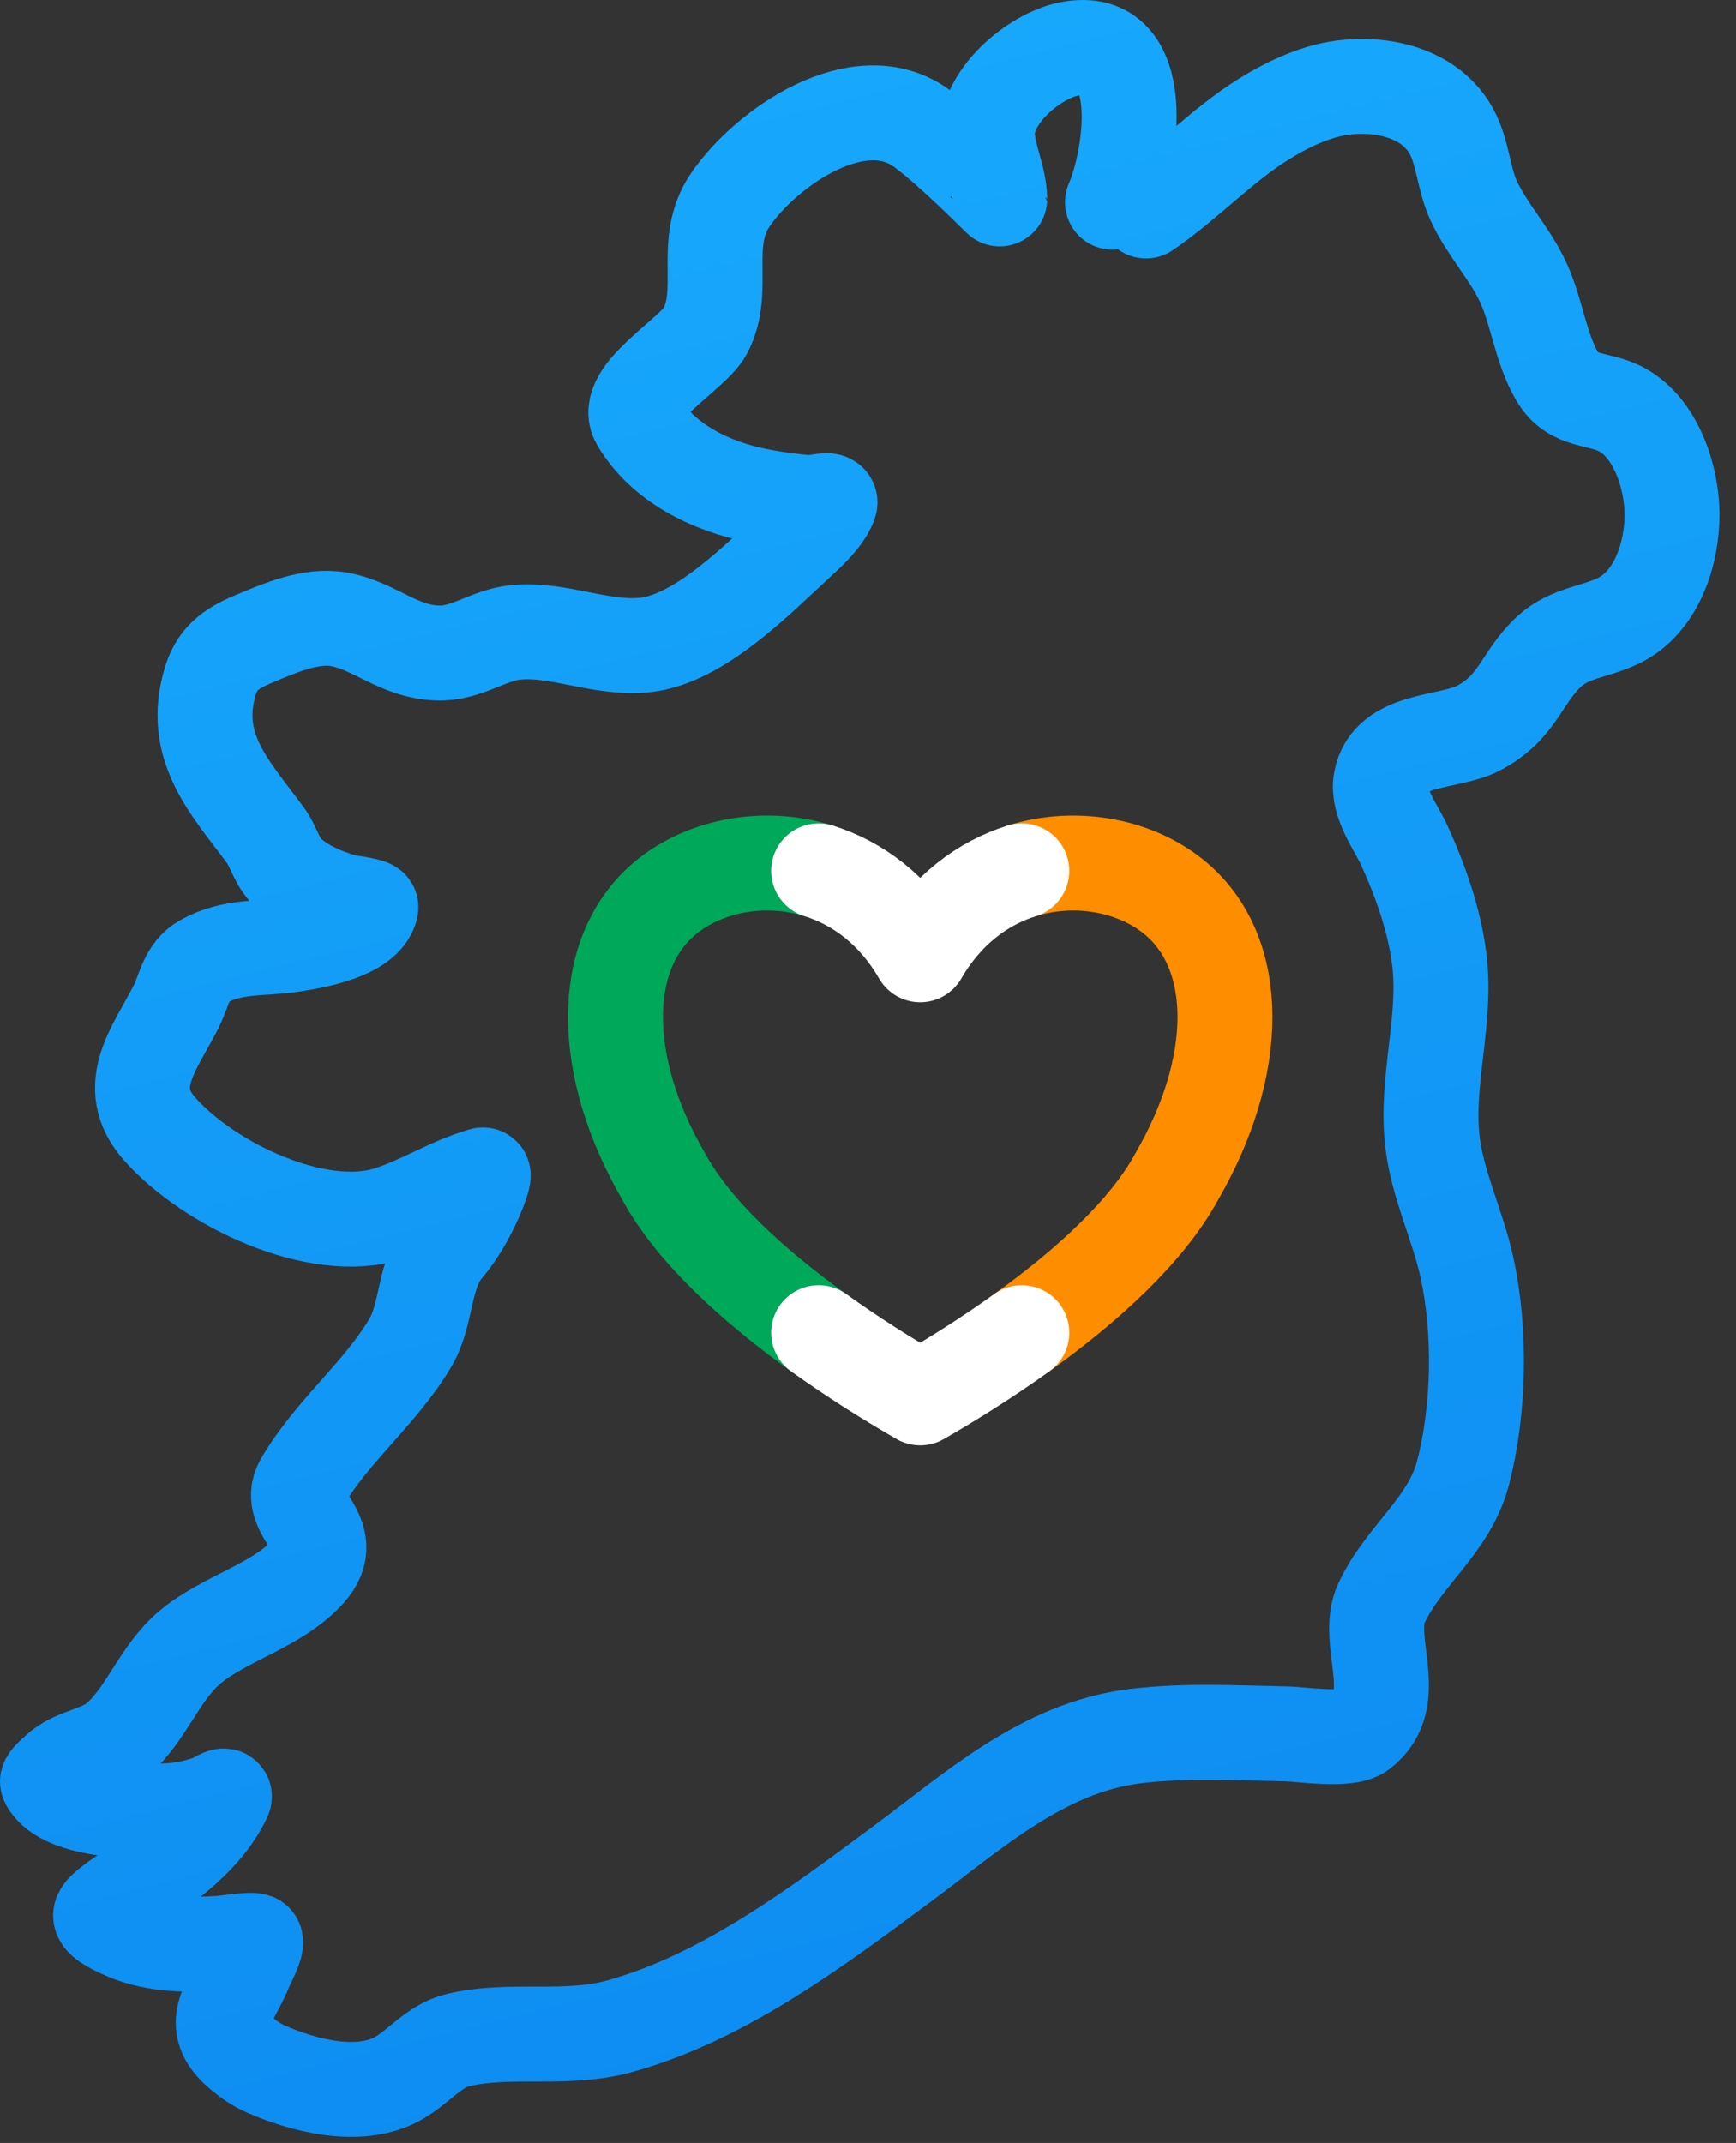 <svg clip-rule="evenodd" fill-rule="evenodd" stroke-linecap="round" stroke-linejoin="round" stroke-miterlimit="6" viewBox="0 0 64 79" xmlns="http://www.w3.org/2000/svg" xmlns:xlink="http://www.w3.org/1999/xlink"><rect x="0" y="0" width="64" height="79" fill="#333333" stroke="none"/><linearGradient id="a" gradientTransform="matrix(-41.891 -201.382 -201.382 41.891 5.768 198.002)" gradientUnits="userSpaceOnUse" x1="0" x2="1" y1="0" y2="0"><stop offset="0" stop-color="#0062e0"/><stop offset="1" stop-color="#19afff"/></linearGradient><g fill="none" stroke-width="3.5"><path d="m41.014 7.453c.705-1.606 1.412-6.246-1.592-5.651-1.313.261-3.099 1.783-3.018 3.215.044.788.443 1.542.453 2.316 0 .011-1.704-1.734-2.858-2.589-2.298-1.702-5.747.682-7.076 2.625-1.072 1.567-.118 3.303-.924 4.838-.448.852-3.063 2.301-2.473 3.317.9 1.548 2.695 2.412 4.399 2.748.625.123 1.249.212 1.884.259.26.019.878-.201.78.041-.218.544-.746 1.024-1.162 1.407-1.474 1.356-3.628 3.579-5.636 3.798-1.626.177-3.218-.628-4.799-.461-1.007.107-1.798.795-2.856.76-1.475-.05-2.32-1.017-3.657-1.245-1.007-.173-2.125.309-3.037.688-.785.326-1.394.662-1.67 1.537-.778 2.473.727 3.991 2.002 5.722.371.502.402 1.032.961 1.501.543.456 1.215.738 1.889.939.089.027 1.07.165 1.052.239-.221.925-2.108 1.244-2.853 1.362-1.17.185-2.218.015-3.314.627-.635.354-.707 1.047-1.015 1.664-.756 1.51-2.005 2.926-.611 4.504 1.783 2.02 5.802 3.982 8.478 3.118 1.184-.383 2.25-1.077 3.441-1.42.109-.032-.462 1.617-1.37 2.675-.827.964-.666 2.422-1.294 3.496-1.092 1.864-2.898 3.27-3.998 5.16-.68 1.166 1.473 1.9.218 3.292-1.137 1.26-3.039 1.699-4.34 2.777-1.128.935-1.594 2.445-2.663 3.388-.631.556-1.486.571-2.135 1.091-.028.023-.504.429-.468.496.61 1.141 3.617 1.14 4.667 1.05.427-.037.857-.145 1.267-.27.195-.06.665-.387.578-.203-.707 1.488-2.114 2.418-3.381 3.373-.143.108-1.164.729-1.173.973-.009.243.766.566.941.641 1.074.463 2.339.464 3.487.388.094-.006 1.239-.179 1.281-.078.066.158-.291.813-.347.956-.527 1.326-1.497 2.071-.181 3.171.28.234.578.441.914.588 1.36.595 3.403 1.144 4.838.364.799-.434 1.349-1.225 2.248-1.435 1.961-.459 3.962.047 5.972-.513 3.809-1.062 7.225-3.629 10.35-5.946 2.661-1.972 5.236-4.333 8.655-4.746 1.863-.224 3.692-.116 5.562-.081.541.01 2.233.281 2.728-.092 1.582-1.194.122-3.329.771-4.729.808-1.743 2.492-2.856 2.998-4.774.617-2.342.668-5.272.145-7.635-.328-1.483-1.055-2.99-1.251-4.495-.299-2.3.522-4.53.24-6.814-.178-1.447-.691-2.895-1.292-4.217-.297-.651-1.007-1.578-.863-2.375.289-1.603 2.506-1.369 3.599-1.943 1.475-.775 1.573-1.876 2.612-2.833.746-.687 1.702-.712 2.557-1.13 1.403-.685 1.977-2.486 1.967-3.937-.008-1.343-.581-3.139-1.838-3.835-.865-.479-1.818-.23-2.401-1.238-.609-1.054-.732-2.318-1.231-3.424-.49-1.086-1.34-1.963-1.842-3.046-.38-.82-.395-1.792-.83-2.576-.902-1.625-3.166-1.916-4.8-1.423-.743.224-1.437.572-2.094.981-1.574.978-2.831 2.356-4.355 3.394" stroke="url(#a)"/><g stroke-linejoin="miter"><path d="m37.671 32.106c2.079-.65 4.314-.158 5.716 1.053 2.366 2.041 2.366 6.124 0 10.207-1.091 2.018-3.312 4.036-5.716 5.762" stroke="#ff8d00"/><path d="m30.18 49.128c-2.404-1.726-4.625-3.744-5.716-5.762-2.366-4.083-2.366-8.166 0-10.207 1.402-1.211 3.637-1.703 5.716-1.053" stroke="#00a85a"/><path d="m30.18 32.106c1.428.447 2.783 1.432 3.745 3.094.963-1.662 2.318-2.647 3.746-3.094" stroke="#fff"/><path d="m37.671 49.128c-1.244.893-2.536 1.707-3.746 2.403-1.209-.696-2.501-1.51-3.745-2.403" stroke="#fff"/></g></g></svg>